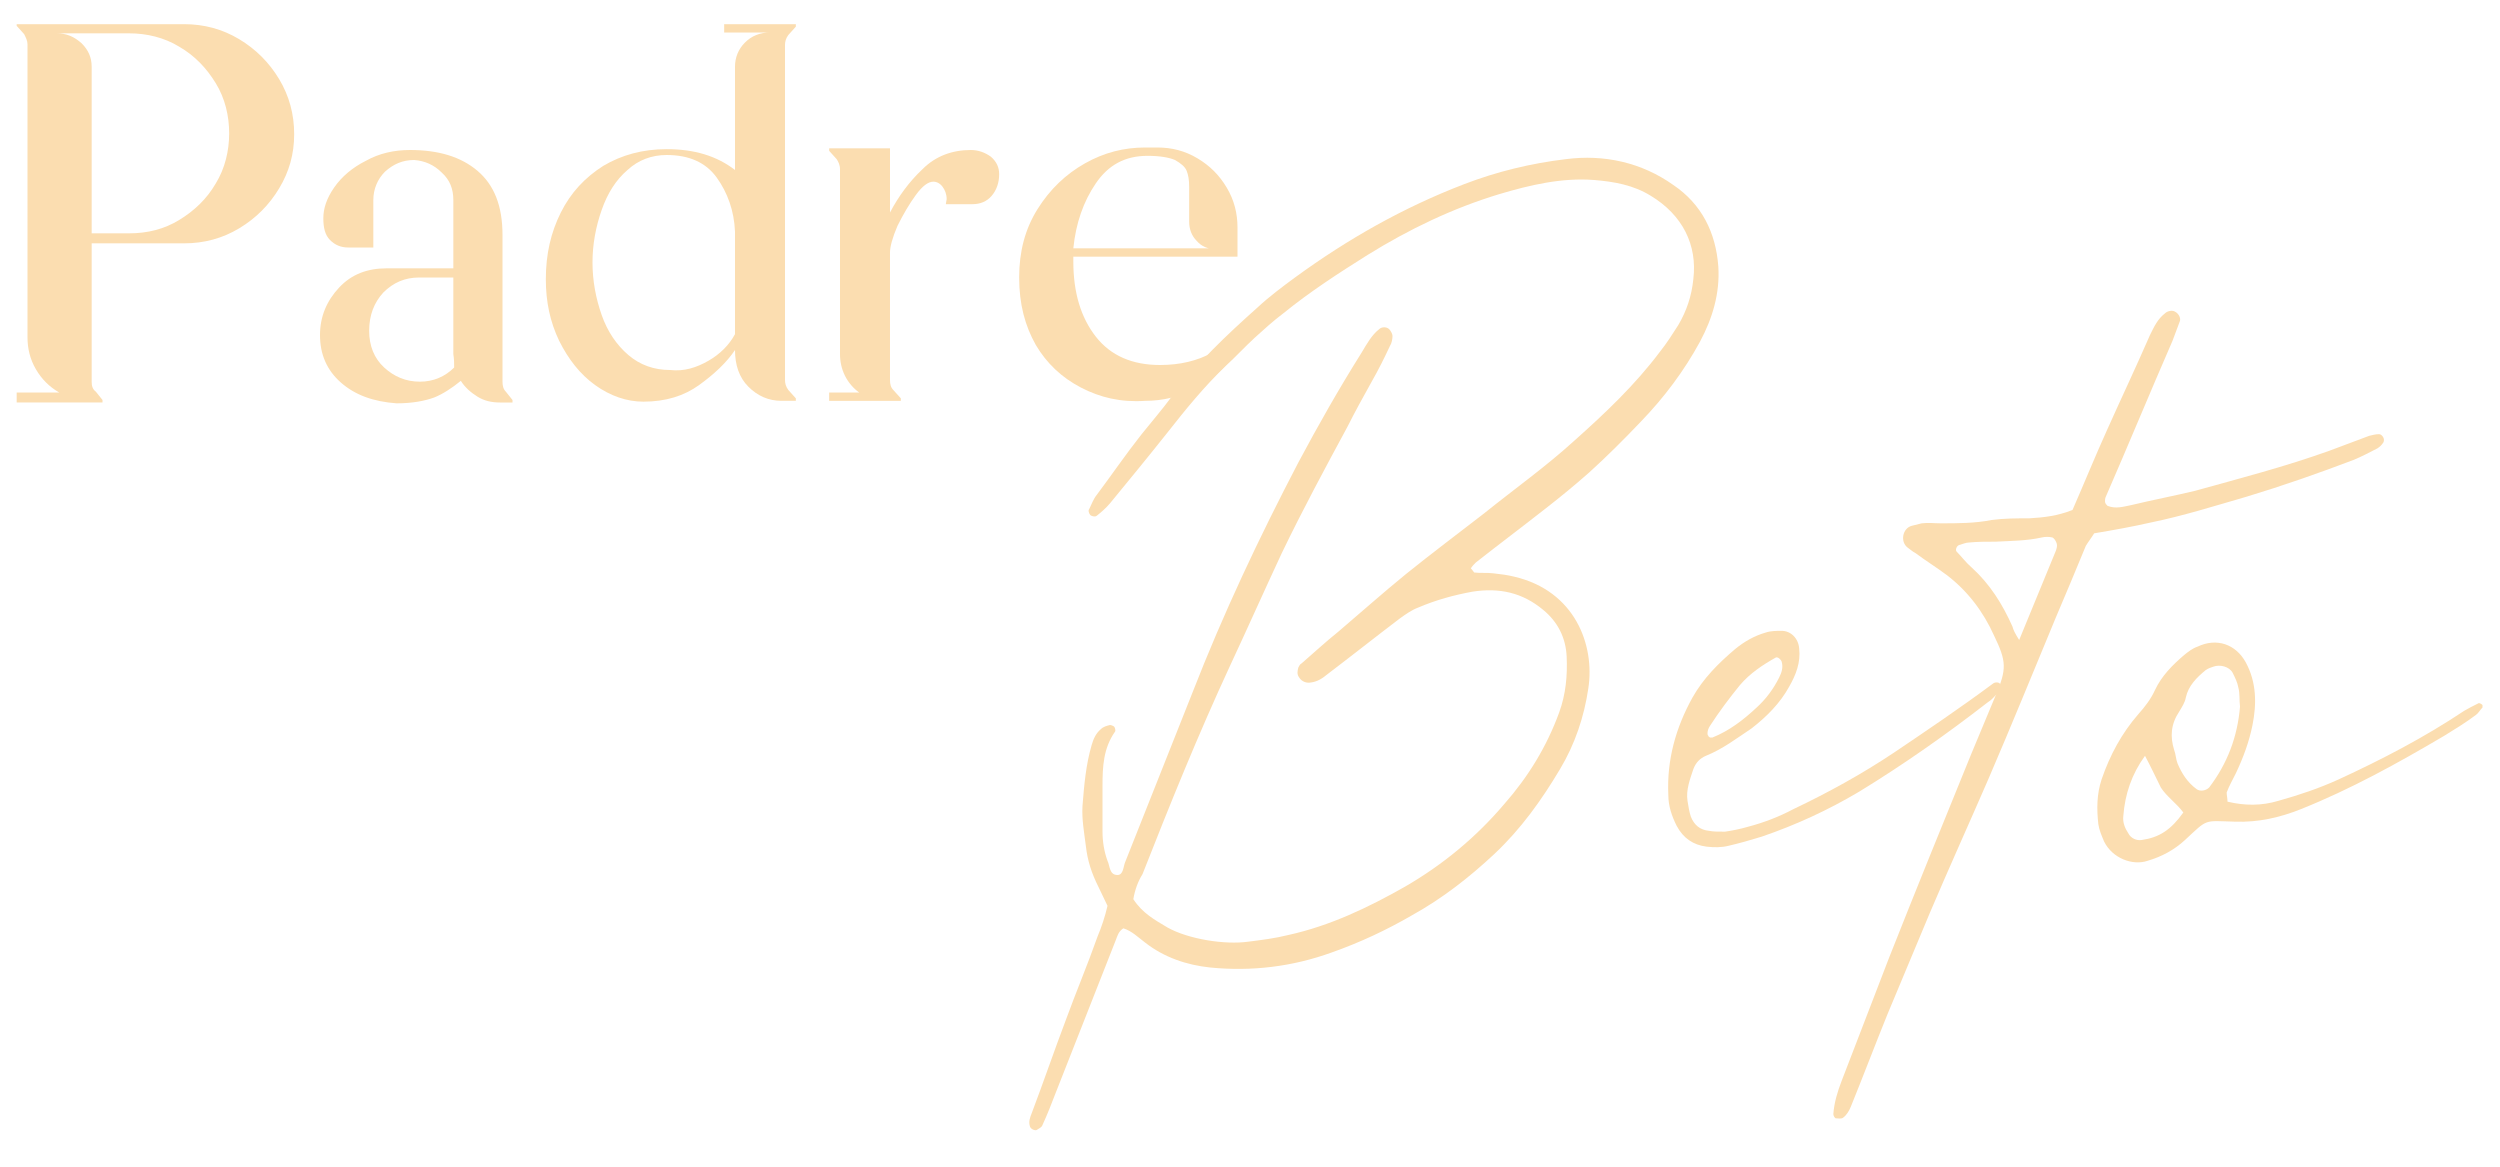 <svg xmlns="http://www.w3.org/2000/svg" xmlns:xlink="http://www.w3.org/1999/xlink" id="1377864523" x="0px" y="0px" viewBox="0 0 300 140" style="enable-background:new 0 0 300 140;" xml:space="preserve" class="svg u_1377864523" data-icon-custom="true" data-icon-name="logotipo-padre-beto.svg"> <style type="text/css">.st0-1377864523{fill:#FBDDB0;}</style>  <g> <g> <g> <path class="st0-1377864523" d="M2,47.1h5.1c-1.2-0.7-2.1-1.6-2.8-2.8c-0.7-1.2-1-2.5-1-3.8V5.3c0-0.4-0.2-0.8-0.4-1.2L2,3.1V2.9h20.1    c2.4,0,4.6,0.6,6.6,1.8c2,1.2,3.6,2.8,4.8,4.8c1.2,2,1.8,4.2,1.8,6.6c0,2.4-0.6,4.5-1.8,6.5c-1.2,2-2.8,3.6-4.8,4.8    c-2,1.2-4.2,1.8-6.6,1.8H11v16.6c0,0.5,0.1,0.9,0.5,1.2l0.8,1v0.3H2V47.1z M15.5,28c2.2,0,4.2-0.5,6-1.6c1.8-1.1,3.3-2.5,4.4-4.4    c1.1-1.8,1.6-3.9,1.6-6s-0.5-4.2-1.6-6c-1.1-1.8-2.5-3.3-4.4-4.4c-1.8-1.1-3.9-1.6-6-1.6H6.8c1.2,0,2.1,0.4,3,1.2    C10.6,6,11,6.9,11,8v20H15.5z"></path>  <path class="st0-1377864523" d="M40.9,45.9c-1.7-1.5-2.5-3.4-2.5-5.7c0-2.2,0.8-4.1,2.3-5.7c1.5-1.6,3.4-2.3,5.7-2.3h8v-8.2    c0-1.3-0.4-2.4-1.4-3.3c-0.9-0.9-2-1.4-3.3-1.5c-1.4,0-2.5,0.5-3.5,1.4c-0.9,0.9-1.4,2.1-1.4,3.4v5.7h-3c-0.9,0-1.6-0.3-2.2-0.9    c-0.6-0.6-0.8-1.5-0.8-2.6c0-1.2,0.4-2.4,1.3-3.7c0.9-1.3,2.2-2.4,3.8-3.2c1.6-0.9,3.4-1.3,5.3-1.3c3.4,0,6.1,0.8,8.1,2.5    c2,1.7,3,4.2,3,7.7v17.6c0,0.5,0.1,0.9,0.4,1.2l0.8,1v0.3H60c-1,0-1.9-0.2-2.7-0.7c-0.8-0.5-1.5-1.1-2-1.9    c-1.1,0.9-2.2,1.6-3.2,2c-1.1,0.4-2.6,0.7-4.5,0.7C44.8,48.2,42.6,47.4,40.9,45.9z M54.4,42.5c0-0.7,0-1.6,0-2.8v-6.4h-4.1    c-1.7,0-3.1,0.6-4.3,1.8c-1.1,1.2-1.7,2.7-1.7,4.6c0,1.8,0.6,3.3,1.8,4.4c1.2,1.1,2.6,1.7,4.3,1.7c1.6,0,3-0.6,4.1-1.7    C54.5,43.6,54.5,43.1,54.4,42.5z"></path>  <path class="st0-1377864523" d="M71.4,46.2c-1.8-1.3-3.2-3.1-4.3-5.3c-1.1-2.3-1.6-4.7-1.6-7.4c0-3,0.6-5.6,1.8-8c1.2-2.4,2.9-4.2,5.1-5.6    c2.2-1.3,4.7-2,7.6-2c3.3,0,6,0.8,8.2,2.5V8c0-1.1,0.4-2.1,1.2-2.9c0.8-0.8,1.8-1.2,3-1.2h-5.5v-1h8.6v0.3l-0.9,1    c-0.3,0.4-0.4,0.8-0.4,1.2v40.2c0,0.4,0.1,0.8,0.4,1.2l0.9,1v0.3h-1.7c-1.6,0-2.9-0.6-4-1.7c-1.1-1.1-1.6-2.6-1.6-4.4    c-1,1.5-2.5,2.9-4.3,4.2c-1.8,1.3-4,2-6.7,2C75.2,48.2,73.2,47.5,71.4,46.2z M85,43.3c1.4-0.8,2.5-1.9,3.2-3.2V27.8    c-0.1-2.5-0.9-4.7-2.2-6.5c-1.3-1.8-3.3-2.7-6-2.7c-1.8,0-3.4,0.6-4.7,1.8c-1.4,1.2-2.4,2.8-3.1,4.8c-0.7,2-1.1,4.1-1.1,6.3    c0,2.2,0.4,4.3,1.1,6.3c0.7,2,1.8,3.6,3.2,4.8c1.4,1.2,3.1,1.8,5,1.8C82.1,44.6,83.6,44.1,85,43.3z"></path>  <path class="st0-1377864523" d="M99.4,47.1h3.7c-0.7-0.5-1.3-1.2-1.7-2c-0.4-0.8-0.6-1.7-0.6-2.6V20.3c0-0.5-0.2-0.9-0.4-1.2l-0.9-1v-0.3    h7.3v7.7c1-1.9,2.3-3.7,3.9-5.2c1.6-1.6,3.6-2.3,5.8-2.3c0.9,0,1.7,0.3,2.4,0.8c0.7,0.6,1,1.3,1,2.1c0,1-0.3,1.9-0.9,2.6    c-0.6,0.7-1.4,1-2.3,1h-3.2l0.1-0.6c0-0.6-0.2-1.1-0.5-1.5c-0.3-0.4-0.7-0.6-1.1-0.6c-0.6,0-1.3,0.5-2.1,1.6    c-0.8,1.1-1.5,2.3-2.2,3.7c-0.6,1.4-0.9,2.5-0.9,3.2v15.3c0,0.5,0.1,0.9,0.4,1.2l0.9,1v0.3h-8.6V47.1z"></path>  <path class="st0-1377864523" d="M129.7,46.5c-2.3-1.2-4.1-2.9-5.4-5.1c-1.3-2.3-2-4.9-2-8.1c0-3.1,0.7-5.8,2.2-8.2c1.5-2.4,3.4-4.2,5.7-5.5    c2.3-1.3,4.7-1.9,7.2-1.9h1.5c1.7,0,3.3,0.4,4.8,1.3c1.5,0.9,2.6,2,3.5,3.5c0.9,1.5,1.3,3.1,1.3,4.8v3.5h-19.7v0.6    c0,3.7,0.9,6.7,2.7,9c1.8,2.3,4.4,3.4,7.7,3.4c2.4,0,4.5-0.5,6.3-1.5c1.7-1,3-2.2,3.8-3.6l0.5,0.3c-0.4,1.4-1.1,2.8-2.2,4.2    c-1.1,1.4-2.5,2.6-4.3,3.5c-1.8,0.9-3.7,1.4-5.9,1.4C134.5,48.3,132,47.7,129.7,46.5z M145.9,29.9c-0.9,0-1.7-0.3-2.3-1    c-0.6-0.6-0.9-1.4-0.9-2.3v-4.2c0-0.8-0.1-1.4-0.3-1.9c-0.2-0.5-0.7-0.9-1.4-1.3c-0.7-0.3-1.8-0.5-3.3-0.5    c-2.7,0-4.7,1.1-6.2,3.3c-1.5,2.2-2.4,4.8-2.7,7.8H145.9z"></path> </g> </g>  <g> <g> <path class="st0-1377864523" d="M136,107.9c1.1,1.7,2.6,2.5,4.1,3.4c2.5,1.4,6.9,2.1,9.7,1.7c1.6-0.2,3.2-0.4,4.8-0.8c5-1.1,9.6-3.3,14-5.8    c4.5-2.6,8.5-5.9,11.9-9.9c2.9-3.3,5.1-6.9,6.6-11c0.8-2.2,1-4.4,0.9-6.7c-0.1-2.3-1.1-4.2-2.8-5.6c-2.5-2.1-5.3-2.7-8.5-2.2    c-2.2,0.4-4.4,1-6.5,1.9c-0.8,0.3-1.5,0.8-2.2,1.3c-2.9,2.2-5.8,4.5-8.7,6.7c-0.6,0.5-1.2,0.9-2,1c-0.5,0.1-1.1-0.1-1.4-0.6    c-0.3-0.4-0.2-0.8-0.1-1.2c0.1-0.2,0.2-0.4,0.4-0.5c1.5-1.3,2.9-2.6,4.4-3.8c2.7-2.3,5.4-4.7,8.1-6.9c3.1-2.5,6.3-4.9,9.4-7.3    c3.6-2.9,7.4-5.6,10.8-8.7c3.7-3.3,7.3-6.7,10.3-10.7c0.8-1,1.5-2.1,2.2-3.2c1-1.7,1.6-3.5,1.8-5.5c0.5-4.1-1.3-7.7-5.1-10    c-2.1-1.3-4.4-1.7-6.8-1.9c-3.9-0.3-7.7,0.6-11.4,1.7c-5.6,1.7-10.8,4.2-15.8,7.3c-3.5,2.2-6.9,4.4-10.1,7    c-1.2,0.9-2.3,1.9-3.4,2.9c-1.2,1.1-2.3,2.3-3.5,3.4c-2.6,2.5-4.8,5.2-7,8c-2.3,2.9-4.6,5.7-6.9,8.5c-0.5,0.6-1.1,1.1-1.6,1.5    c-0.1,0.1-0.4,0.1-0.6,0c-0.2,0-0.5-0.6-0.3-0.8c0.3-0.6,0.5-1.2,0.9-1.7c1.8-2.4,3.5-4.9,5.4-7.3c1.2-1.5,2.5-3,3.6-4.5    c3-4,6.6-7.4,10.3-10.7c1.4-1.3,3-2.5,4.5-3.6c6.3-4.6,13-8.4,20.3-11.2c3.9-1.5,8-2.5,12.2-3c4.6-0.6,9.1,0.4,12.9,3.1    c3.4,2.3,5.1,5.7,5.4,9.8c0.2,3.2-0.7,6.2-2.2,9c-1.9,3.5-4.3,6.7-7.1,9.6c-2,2.1-4.1,4.2-6.2,6.1c-1.7,1.5-3.4,2.9-5.2,4.3    c-2.8,2.2-5.6,4.3-8.4,6.5c-0.2,0.2-0.4,0.4-0.6,0.7c0.2,0.2,0.3,0.4,0.4,0.5c0.8,0.1,1.5,0,2.3,0.1c0.9,0.1,1.7,0.2,2.5,0.4    c7.3,1.7,9.7,8.2,8.9,13.4c-0.5,3.4-1.6,6.7-3.4,9.7c-2.2,3.7-4.7,7.2-7.9,10.2c-3,2.8-6.2,5.3-9.8,7.3c-3.1,1.8-6.3,3.3-9.7,4.5    c-4.7,1.7-9.6,2.3-14.6,1.8c-2.8-0.3-5.5-1.2-7.8-3c-0.8-0.6-1.6-1.4-2.6-1.7c-0.6,0.4-0.7,0.9-0.9,1.4    c-2.4,6.1-4.8,12.2-7.2,18.3c-0.5,1.3-1,2.6-1.6,3.9c-0.1,0.3-0.4,0.4-0.7,0.6c-0.2,0.1-0.7-0.1-0.8-0.4c-0.2-0.6,0-1.1,0.2-1.6    c1.4-3.7,2.7-7.5,4.1-11.2c1.2-3.3,2.6-6.6,3.8-10c0.5-1.2,0.9-2.4,1.2-3.7c-0.4-0.8-0.7-1.5-1.1-2.3c-0.8-1.6-1.3-3.1-1.5-4.9    c-0.2-1.6-0.5-3.2-0.4-4.8c0.2-2.5,0.4-4.9,1.1-7.3c0.2-0.7,0.5-1.4,1.1-1.9c0.3-0.3,0.7-0.4,1.1-0.5c0.1,0,0.4,0.1,0.5,0.2    c0.1,0.1,0.2,0.5,0.1,0.6c-1.4,2-1.5,4.2-1.5,6.5c0,1.8,0,3.7,0,5.5c0,1.2,0.2,2.4,0.6,3.5c0.3,0.6,0.2,1.7,1.2,1.7    c0.7,0,0.7-1,0.9-1.5c2.7-6.8,5.4-13.6,8.1-20.4c3.7-9.5,8-18.6,12.7-27.6c2.4-4.5,4.9-8.9,7.6-13.2c0.6-1,1.2-2.1,2.1-2.8    c0.3-0.3,0.9-0.3,1.2,0c0.2,0.2,0.4,0.6,0.4,0.8c0,0.4-0.1,0.9-0.3,1.2c-0.7,1.5-1.4,2.9-2.2,4.3c-1,1.8-2,3.6-2.9,5.4    c-2.7,5-5.4,10-7.9,15.2c-2.1,4.5-4.1,9-6.2,13.5c-3.8,8.2-7.2,16.6-10.5,25C136.6,105.7,136.2,106.7,136,107.9z"></path>  <path class="st0-1377864523" d="M207,99.8c0.7-0.1,1.8-0.3,2.8-0.6c1.9-0.5,3.7-1.2,5.4-2.1c4.2-2,8.2-4.2,12.1-6.8c4-2.7,8-5.4,11.9-8.3    c0.3-0.2,0.8-0.1,0.8,0.1c0,0.2,0.1,0.4,0,0.6c-0.1,0.2-0.2,0.4-0.3,0.5c-0.4,0.4-0.7,0.8-1.2,1.1c-4.9,3.8-10,7.4-15.4,10.7    c-3.7,2.2-7.6,4-11.7,5.4c-1.3,0.4-2.7,0.8-4,1.1c-0.8,0.2-1.7,0.2-2.6,0.1c-1.6-0.2-2.8-1-3.6-2.5c-0.6-1.2-1-2.4-1-3.7    c-0.2-4.2,0.9-8.1,2.9-11.7c1.3-2.3,3.1-4.1,5.1-5.8c1.1-0.9,2.3-1.6,3.7-2c0.6-0.2,1.3-0.2,1.9-0.2c1.1,0,2,0.9,2.1,2.1    c0.2,1.7-0.4,3.2-1.2,4.6c-1.1,2-2.7,3.6-4.5,5c-1.8,1.2-3.5,2.5-5.5,3.3c-0.7,0.3-1.2,0.8-1.5,1.6c-0.4,1.2-0.9,2.5-0.7,3.8    c0.1,0.6,0.2,1.3,0.4,1.9c0.4,1,1.1,1.6,2.2,1.7C205.6,99.8,206.1,99.8,207,99.8z M205.2,88.5c0.1,0,0.2,0,0.3,0    c2-0.8,3.7-2.1,5.3-3.6c1.1-1,2-2.2,2.7-3.6c0.3-0.6,0.5-1.2,0.3-1.9c-0.1-0.3-0.5-0.6-0.7-0.5c-1.6,0.9-3.1,1.9-4.3,3.3    c-1.3,1.6-2.5,3.2-3.6,4.9c-0.2,0.3-0.3,0.6-0.3,0.9c0,0.1,0,0.2,0.1,0.3C205,88.4,205.1,88.4,205.2,88.5z"></path>  <path class="st0-1377864523" d="M248.7,61.2c1.4-3.2,2.7-6.4,4.1-9.5c1.7-3.8,3.5-7.6,5.2-11.5c0.5-1,0.9-1.9,1.8-2.6    c0.3-0.3,0.9-0.4,1.2-0.2c0.4,0.2,0.7,0.7,0.6,1.1c-0.3,0.8-0.6,1.6-0.9,2.4c-2.7,6.2-5.3,12.5-8,18.7c-0.1,0.2-0.1,0.4-0.1,0.6    c0,0.2,0.2,0.4,0.3,0.5c1,0.4,1.9,0.1,2.9-0.1c2.5-0.6,5.1-1.1,7.6-1.7c5.4-1.5,10.8-2.9,16.1-4.8c1.6-0.6,3.2-1.2,4.8-1.8    c0.4-0.1,0.8-0.2,1.2-0.2c0.2,0,0.4,0.2,0.5,0.4c0.1,0.2,0.1,0.4,0,0.6c-0.2,0.3-0.4,0.5-0.7,0.7c-1,0.5-1.9,1-2.9,1.4    c-4.2,1.6-8.5,3.1-12.8,4.4c-3.8,1.1-7.6,2.3-11.5,3.1c-2.2,0.5-4.4,0.9-6.8,1.3c-0.3,0.5-0.7,1-1,1.5c-1.2,2.9-2.4,5.8-3.6,8.6    c-2.7,6.5-5.3,12.9-8.1,19.4c-2.3,5.3-4.7,10.6-7,16c-1.7,4.1-3.4,8.1-5.1,12.2c-1.5,3.7-2.9,7.4-4.4,11.1    c-0.2,0.5-0.5,1-0.9,1.3c-0.2,0.2-0.6,0.1-0.9,0.1c-0.1,0-0.3-0.3-0.3-0.5c0.1-1.4,0.5-2.7,1-4c1.9-4.9,3.8-9.9,5.7-14.8    c3.2-8.1,6.5-16.2,9.8-24.3c1-2.4,2-4.8,3-7.2c1.3-3.1,1.3-4-0.2-7.1c-1.3-2.9-3.2-5.4-5.7-7.3c-1.2-0.9-2.5-1.7-3.7-2.6    c-0.4-0.2-0.7-0.5-1-0.7c-0.9-0.7-0.6-2.3,0.5-2.6c0.4-0.1,0.8-0.2,1.2-0.3c0.8-0.1,1.5,0,2.3,0c2,0,4.1,0,6.1-0.4    c1.5-0.2,3-0.2,4.5-0.2C245.3,62.1,246.9,61.9,248.7,61.2z M242.3,76.8c1.6-3.9,3-7.3,4.4-10.7c0.1-0.3,0.2-0.6,0.1-0.9    c-0.1-0.3-0.3-0.6-0.5-0.7c-0.4-0.1-0.9-0.1-1.3,0c-1.8,0.4-3.6,0.4-5.5,0.5c-1.1,0-2.2,0-3.2,0.1c-0.4,0-0.8,0.2-1.2,0.3    c-0.3,0.1-0.5,0.6-0.3,0.8c0.6,0.6,1.1,1.3,1.8,1.9c2.2,2,3.7,4.4,4.9,7.1C241.6,75.6,241.8,76,242.3,76.8z"></path>  <path class="st0-1377864523" d="M267.3,96.2c2.1,0.5,4.1,0.5,6.1-0.1c2.5-0.7,4.9-1.5,7.3-2.6c5.2-2.4,10.2-5,15-8.2    c0.5-0.3,1.1-0.6,1.7-0.9c0.1-0.1,0.4,0.1,0.5,0.2c0,0,0,0.2,0,0.3c-0.3,0.3-0.5,0.7-0.8,0.9c-1.2,0.9-2.5,1.7-3.8,2.5    c-5.6,3.3-11.2,6.4-17.2,8.8c-2.5,1-5.1,1.6-7.9,1.5c-3.8-0.1-3.2-0.4-6,2.2c-1.3,1.2-2.8,2-4.5,2.5c-1.8,0.6-4.2-0.3-5.2-2.3    c-0.3-0.7-0.6-1.4-0.7-2.1c-0.2-1.8-0.2-3.6,0.4-5.4c1-2.9,2.4-5.5,4.4-7.8c0.8-0.9,1.5-1.8,2-2.9c0.8-1.7,2.1-3,3.5-4.2    c0.5-0.4,1-0.8,1.6-1c2.3-1.1,4.6-0.3,5.8,1.9c1.3,2.4,1.3,5,0.8,7.5c-0.4,2-1.1,3.9-2,5.8c-0.4,0.8-0.8,1.5-1.1,2.3    C267.2,95.4,267.3,95.8,267.3,96.2z M257.4,90.7c-1.6,2.2-2.4,4.6-2.6,7.2c-0.1,0.8,0.2,1.5,0.6,2.1c0.3,0.6,1,0.9,1.6,0.8    c2.1-0.3,3.5-1.2,5-3.3c-0.8-1.1-2-1.9-2.7-3C258.7,93.3,258.1,92,257.4,90.7z M268.8,84.8c-0.1-0.8,0-1.6-0.2-2.3    c-0.1-0.6-0.4-1.2-0.7-1.8c-0.4-0.7-1.5-1-2.3-0.7c-0.3,0.1-0.6,0.2-0.9,0.4c-1.1,0.9-2.1,1.9-2.4,3.3c-0.1,0.6-0.5,1.2-0.8,1.7    c-1,1.5-1.1,3-0.6,4.6c0.2,0.5,0.2,1.1,0.4,1.6c0.5,1.2,1.2,2.3,2.3,3.1c0.4,0.3,1.1,0.2,1.5-0.2    C267.3,91.6,268.5,88.4,268.8,84.8z"></path> </g> </g> </g> </svg>